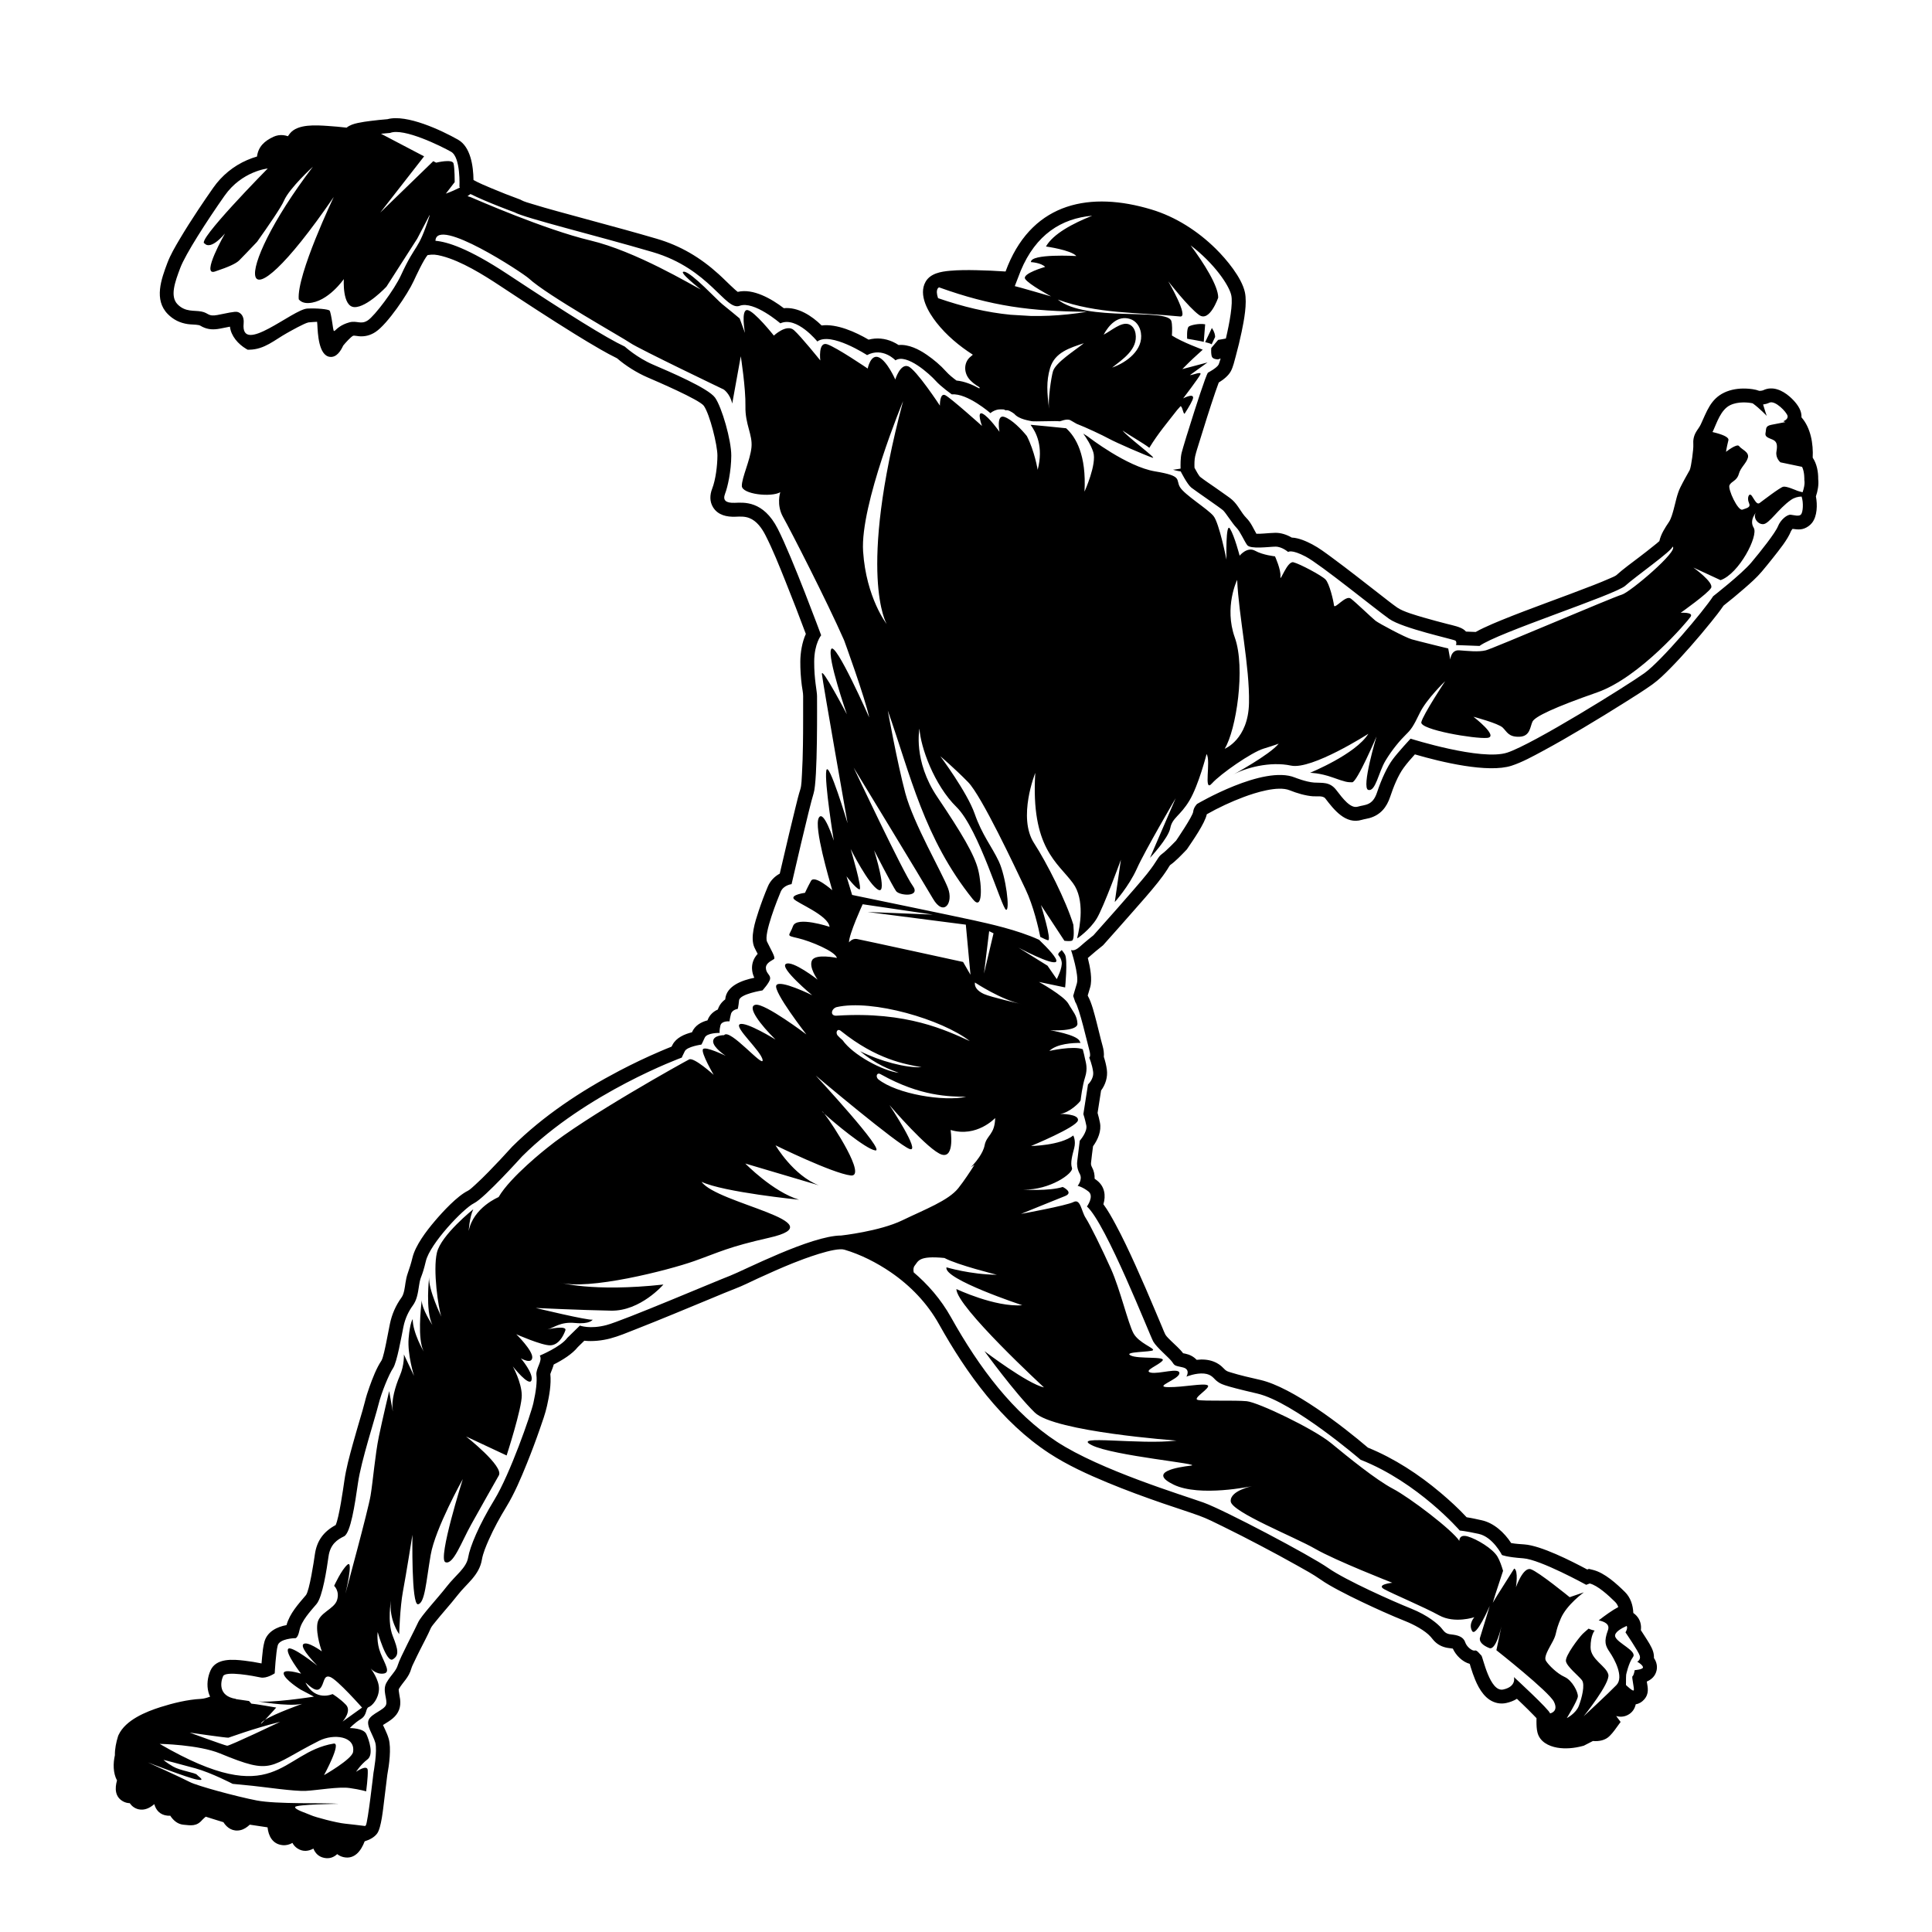 <?xml version="1.0" encoding="utf-8"?>
<!-- Generator: Adobe Illustrator 22.1.0, SVG Export Plug-In . SVG Version: 6.00 Build 0)  -->
<svg version="1.1" xmlns="http://www.w3.org/2000/svg" xmlns:xlink="http://www.w3.org/1999/xlink" x="0px" y="0px"
	 viewBox="22.366 337.079 100 100" enable-background="new 22.366 337.079 100 100" xml:space="preserve">
<g id="background">
	<g>
		<path fill-rule="evenodd" clip-rule="evenodd" d="M83.894,353.985c-0.116,0.101-0.081,0.628-0.081,0.628s0.486,0.076,0.859,0.16
			l0.073-0.908C84.408,353.805,83.975,353.915,83.894,353.985z"/>
		<path fill-rule="evenodd" clip-rule="evenodd" d="M85.261,354.519c-0.001-0.103-0.03-0.255-0.165-0.459l-0.003-0.004l-0.348,0.733
			c0.164,0.039,0.295,0.079,0.335,0.113L85.261,354.519z"/>
		<path fill-rule="evenodd" clip-rule="evenodd" d="M116.476,361.878c0.006-0.375-0.071-0.794-0.285-1.111
			c0.037-0.713-0.1-1.54-0.58-2.086c0.003-0.078-0.004-0.157-0.022-0.235c-0.071-0.316-0.355-0.634-0.596-0.843
			c-0.372-0.322-0.877-0.558-1.359-0.327c-0.04,0.019-0.154,0.038-0.209,0.033c-0.206-0.08-0.483-0.111-0.698-0.118
			c-0.378-0.013-0.768,0.044-1.112,0.207c-0.72,0.343-0.907,0.989-1.219,1.652c-0.066,0.141-0.166,0.256-0.243,0.39
			c-0.122,0.211-0.159,0.419-0.141,0.661c0.015,0.204-0.106,1.129-0.185,1.304c-0.162,0.289-0.332,0.588-0.485,0.897
			c-0.176,0.356-0.246,0.778-0.352,1.159c-0.051,0.185-0.129,0.469-0.235,0.628c-0.209,0.312-0.418,0.628-0.5,0.997
			c-0.083,0.078-0.181,0.152-0.265,0.221c-0.25,0.204-0.506,0.401-0.762,0.597c-0.406,0.311-0.827,0.61-1.208,0.953
			c-0.073,0.053-0.234,0.117-0.319,0.155c-0.281,0.126-0.568,0.24-0.855,0.353c-0.807,0.316-1.621,0.614-2.433,0.916
			c-0.779,0.29-1.558,0.581-2.328,0.895c-0.305,0.125-0.61,0.253-0.908,0.394c-0.144,0.068-0.289,0.138-0.427,0.219l-0.503-0.019
			c-0.022-0.024-0.045-0.047-0.069-0.068c-0.204-0.179-0.634-0.258-0.9-0.327c-0.408-0.106-0.815-0.213-1.219-0.331
			c-0.363-0.106-1.071-0.305-1.37-0.516c-0.285-0.201-0.559-0.42-0.834-0.634c-0.424-0.33-0.847-0.661-1.273-0.99
			c-0.431-0.333-0.864-0.665-1.303-0.987c-0.316-0.231-0.641-0.478-0.988-0.66c-0.314-0.165-0.699-0.337-1.065-0.354
			c-0.254-0.149-0.556-0.25-0.849-0.246c-0.195,0.002-0.4,0.025-0.596,0.037c-0.087,0.005-0.255,0.018-0.382,0.013
			c-0.167-0.284-0.269-0.563-0.524-0.822c-0.267-0.271-0.414-0.644-0.711-0.917c-0.113-0.104-0.243-0.19-0.367-0.279
			c-0.178-0.127-0.357-0.252-0.536-0.378c-0.262-0.183-0.531-0.358-0.783-0.555c-0.068-0.068-0.207-0.32-0.285-0.466
			c-0.007-0.191-0.006-0.426,0.035-0.599c0.056-0.239,0.136-0.474,0.208-0.71c0.134-0.442,0.272-0.882,0.413-1.322
			c0.137-0.43,0.277-0.86,0.423-1.287c0.052-0.153,0.106-0.305,0.163-0.457c0.005-0.012,0.009-0.024,0.013-0.036
			c0.243-0.149,0.506-0.355,0.632-0.597c0.116-0.222,0.184-0.53,0.251-0.774c0.114-0.418,0.216-0.838,0.304-1.262
			c0.12-0.579,0.291-1.462,0.167-2.037c-0.165-0.763-0.955-1.708-1.506-2.252c-0.928-0.916-2.078-1.657-3.331-2.034
			c-3.151-0.95-6.067-0.379-7.43,2.897l-0.003,0.007l-0.118,0.305c-0.501-0.034-1.003-0.058-1.505-0.068
			c-0.46-0.01-0.923-0.011-1.382,0.031c-0.453,0.042-1.002,0.131-1.251,0.565c-0.393,0.687,0.141,1.582,0.569,2.125
			c0.51,0.648,1.173,1.204,1.875,1.653l-0.094,0.083c-0.357,0.271-0.389,0.768-0.135,1.124c0.137,0.192,0.359,0.353,0.578,0.482
			c-0.003,0.02-0.006,0.04-0.008,0.059c-0.376-0.207-0.79-0.373-1.187-0.41c-0.188-0.139-0.392-0.303-0.542-0.472
			c-0.281-0.316-0.638-0.615-0.986-0.855c-0.417-0.288-0.947-0.559-1.469-0.512c-0.094-0.061-0.193-0.117-0.295-0.163
			c-0.403-0.183-0.837-0.226-1.258-0.115c-0.674-0.395-1.645-0.833-2.431-0.734c-0.511-0.504-1.227-0.966-1.957-0.894
			c-0.631-0.483-1.588-1.037-2.385-0.844c-0.061-0.046-0.131-0.109-0.171-0.145c-0.277-0.25-0.537-0.52-0.814-0.771
			c-0.951-0.862-1.974-1.472-3.21-1.835c-0.539-0.158-1.08-0.311-1.621-0.461c-1.184-0.328-2.372-0.642-3.556-0.971
			c-0.424-0.118-0.847-0.236-1.267-0.367c-0.163-0.051-0.415-0.116-0.561-0.198l-0.05-0.028l-0.054-0.02
			c-0.487-0.178-0.971-0.368-1.449-0.57c-0.27-0.115-0.644-0.266-0.924-0.425c-0.009-0.727-0.149-1.719-0.801-2.088
			c-0.857-0.485-2.658-1.331-3.652-1.06c-0.289,0.023-0.578,0.053-0.865,0.089c-0.224,0.028-0.449,0.059-0.67,0.107
			c-0.209,0.045-0.417,0.109-0.58,0.242c-0.326-0.038-0.652-0.068-0.98-0.089c-0.579-0.037-1.554-0.114-1.954,0.39
			c-0.036,0.046-0.071,0.093-0.104,0.142c-0.159-0.054-0.327-0.075-0.498-0.047c-0.085,0.014-0.169,0.039-0.247,0.076
			c-0.463,0.215-0.786,0.504-0.855,1.023c-0.175,0.05-0.348,0.113-0.512,0.184c-0.709,0.307-1.308,0.8-1.752,1.432
			c-0.266,0.379-0.526,0.761-0.782,1.146c-0.332,0.501-0.656,1.008-0.962,1.525c-0.231,0.391-0.473,0.801-0.633,1.227
			c-0.312,0.83-0.704,1.899,0.023,2.639c0.288,0.293,0.628,0.459,1.033,0.52c0.189,0.028,0.392,0.017,0.575,0.053
			c0.056,0.011,0.129,0.06,0.179,0.086c0.299,0.15,0.586,0.157,0.909,0.097c0.174-0.032,0.348-0.069,0.522-0.103
			c0.056,0.486,0.426,0.903,0.839,1.148l0.076,0.045l0.088-0.001c0.782-0.01,1.3-0.499,1.942-0.858
			c0.209-0.117,0.91-0.515,1.122-0.555c0.095-0.006,0.324-0.031,0.444-0.031c0.008,0.053,0.012,0.122,0.013,0.154
			c0.022,0.423,0.062,1.605,0.658,1.662c0.342,0.033,0.554-0.313,0.68-0.585c0.11-0.137,0.401-0.461,0.521-0.512
			c0.045-0.012,0.245,0.025,0.31,0.03c0.311,0.022,0.586-0.053,0.845-0.225c0.614-0.406,1.659-1.951,1.973-2.636
			c0.11-0.239,0.52-1.119,0.721-1.342c0.279-0.043,0.443-0.027,0.742,0.051c1.005,0.261,2.14,0.969,3.005,1.54
			c1.277,0.843,2.558,1.683,3.859,2.489c0.44,0.272,0.882,0.541,1.332,0.798c0.285,0.163,0.572,0.322,0.867,0.465
			c0.447,0.388,1.031,0.752,1.57,0.985c0.476,0.205,2.681,1.152,2.92,1.472c0.31,0.439,0.708,2.038,0.705,2.583
			c-0.003,0.51-0.088,1.234-0.272,1.709c-0.124,0.321-0.138,0.666,0.049,0.967c0.251,0.403,0.706,0.5,1.148,0.484
			c0.252-0.009,0.482-0.025,0.722,0.067c0.387,0.148,0.654,0.53,0.836,0.885c0.393,0.769,0.712,1.58,1.034,2.38
			c0.365,0.907,0.718,1.819,1.059,2.735c-0.196,0.428-0.283,0.974-0.286,1.427c-0.003,0.414,0.025,0.829,0.077,1.239
			c0.022,0.173,0.07,0.377,0.069,0.548c-0.003,0.85,0.005,1.7-0.01,2.55c-0.009,0.497-0.021,0.995-0.051,1.492
			c-0.012,0.206-0.021,0.586-0.081,0.776c-0.099,0.307-0.172,0.622-0.25,0.935c-0.118,0.47-0.231,0.942-0.343,1.413
			c-0.161,0.675-0.32,1.35-0.475,2.026c-0.269,0.146-0.492,0.374-0.613,0.659c-0.18,0.426-0.343,0.861-0.488,1.3
			c-0.17,0.515-0.448,1.36-0.206,1.873c0.026,0.055,0.053,0.11,0.081,0.164c0.027,0.053,0.055,0.105,0.083,0.157
			c-0.041,0.044-0.079,0.091-0.115,0.145c-0.123,0.182-0.186,0.398-0.178,0.618c0.006,0.168,0.047,0.326,0.119,0.474
			c-0.615,0.126-1.436,0.408-1.504,1.099c-0.001,0.007-0.001,0.014-0.002,0.021c-0.178,0.13-0.314,0.31-0.382,0.523
			c-0.248,0.11-0.442,0.301-0.535,0.562c-0.341,0.088-0.655,0.272-0.802,0.613c-0.001,0.002-0.001,0.003-0.002,0.004
			c-0.392,0.098-0.816,0.282-1.005,0.645c-0.017,0.033-0.034,0.065-0.051,0.098c-0.199,0.078-0.396,0.161-0.592,0.245
			c-0.717,0.307-1.421,0.643-2.112,1.005c-1.988,1.042-3.941,2.336-5.539,3.921l-0.014,0.014l-0.013,0.015
			c-0.392,0.434-0.792,0.861-1.201,1.279c-0.227,0.231-0.457,0.46-0.697,0.677c-0.085,0.077-0.271,0.254-0.37,0.302
			c-0.559,0.274-1.309,1.09-1.719,1.574c-0.429,0.505-1.003,1.253-1.157,1.901c-0.065,0.275-0.149,0.534-0.242,0.8
			c-0.057,0.163-0.091,0.327-0.117,0.497c-0.033,0.22-0.069,0.567-0.202,0.75c-0.3,0.414-0.502,0.875-0.605,1.376
			c-0.068,0.328-0.125,0.658-0.194,0.986c-0.038,0.184-0.152,0.761-0.241,0.908c-0.258,0.382-0.463,0.918-0.621,1.361
			c-0.092,0.256-0.175,0.516-0.24,0.781c-0.072,0.295-0.163,0.586-0.248,0.877c-0.127,0.434-0.254,0.868-0.375,1.304
			c-0.172,0.624-0.346,1.258-0.438,1.9c-0.054,0.376-0.272,1.912-0.449,2.29c-0.619,0.334-0.978,0.807-1.078,1.528
			c-0.049,0.357-0.279,1.856-0.457,2.094c-0.394,0.466-0.844,0.951-1.009,1.556c-0.497,0.091-0.999,0.34-1.143,0.86
			c-0.07,0.252-0.095,0.525-0.12,0.785c-0.011,0.113-0.021,0.226-0.03,0.339c-0.293-0.06-0.59-0.108-0.888-0.143
			c-0.583-0.069-1.461-0.146-1.753,0.507c-0.154,0.344-0.205,0.757-0.107,1.123c0.022,0.081,0.05,0.159,0.086,0.233
			c-0.164,0.061-0.336,0.109-0.481,0.116c-0.675,0.032-1.439,0.219-2.083,0.423c-0.762,0.242-1.813,0.67-2.171,1.438l-0.02,0.042
			l-0.014,0.044c-0.091,0.288-0.168,0.657-0.159,0.966c-0.096,0.42-0.099,0.923,0.109,1.307c-0.117,0.414-0.109,0.857,0.323,1.089
			c0.104,0.056,0.219,0.086,0.336,0.088c0.108,0.155,0.258,0.271,0.457,0.317c0.308,0.07,0.585-0.069,0.81-0.263l0.006,0.001
			c0.087,0.316,0.304,0.554,0.675,0.591c0.049,0.005,0.099,0.005,0.148,0.002c0.158,0.24,0.377,0.437,0.678,0.467
			c0.393,0.039,0.687,0.098,0.98-0.25c0.056-0.057,0.117-0.112,0.18-0.165c0.144,0.046,0.288,0.091,0.432,0.136
			c0.161,0.05,0.321,0.103,0.483,0.149c0.192,0.305,0.496,0.499,0.883,0.411c0.183-0.041,0.344-0.153,0.482-0.283l0.919,0.138
			c0.047,0.449,0.26,0.87,0.776,0.922c0.188,0.019,0.36-0.029,0.513-0.116c0.058,0.114,0.145,0.214,0.269,0.292
			c0.284,0.179,0.563,0.138,0.816,0.003c0.095,0.235,0.266,0.421,0.559,0.48c0.278,0.056,0.499-0.032,0.672-0.195
			c0.091,0.072,0.197,0.125,0.319,0.154c0.586,0.138,0.923-0.338,1.103-0.816c0.248-0.078,0.498-0.202,0.648-0.409
			c0.215-0.297,0.307-1.284,0.358-1.68c0.059-0.45,0.114-0.901,0.166-1.352c0.096-0.511,0.212-1.377,0.073-1.866
			c-0.047-0.166-0.115-0.323-0.188-0.48c-0.026-0.057-0.072-0.148-0.109-0.233c0.022-0.014,0.043-0.027,0.059-0.037
			c0.318-0.198,0.631-0.379,0.773-0.751c0.066-0.172,0.075-0.352,0.056-0.534c-0.01-0.095-0.087-0.467-0.072-0.534
			c0.228-0.388,0.515-0.584,0.654-1.076c0.03-0.105,0.097-0.232,0.144-0.332c0.101-0.216,0.207-0.43,0.314-0.643
			c0.185-0.37,0.385-0.733,0.55-1.113c0.034-0.079,0.17-0.238,0.226-0.309c0.172-0.215,0.351-0.424,0.53-0.634
			c0.215-0.252,0.431-0.503,0.634-0.764c0.464-0.599,1.115-1.018,1.252-1.833c0.056-0.334,0.222-0.722,0.359-1.032
			c0.259-0.585,0.569-1.149,0.902-1.695c0.428-0.7,0.757-1.484,1.064-2.243c0.24-0.593,0.465-1.193,0.675-1.798
			c0.135-0.39,0.28-0.787,0.37-1.19c0.116-0.521,0.225-1.114,0.172-1.649c0.008-0.029,0.022-0.064,0.032-0.089
			c0.053-0.137,0.108-0.267,0.144-0.405c0.439-0.22,0.957-0.537,1.247-0.902l0.336-0.328c0.432,0.048,0.928-0.008,1.332-0.114
			c0.449-0.118,0.886-0.304,1.318-0.474c0.66-0.258,1.317-0.526,1.973-0.795c0.666-0.274,1.332-0.55,1.997-0.826
			c0.395-0.163,0.788-0.333,1.187-0.485c0.404-0.154,0.79-0.352,1.182-0.533c0.601-0.276,1.206-0.546,1.82-0.793
			c0.501-0.201,2.164-0.836,2.654-0.692c0.836,0.246,1.672,0.671,2.39,1.162c1.027,0.702,1.896,1.606,2.505,2.694
			c1.418,2.538,3.242,5.071,5.706,6.682c0.94,0.615,1.992,1.093,3.028,1.522c0.941,0.39,1.899,0.741,2.862,1.073
			c0.618,0.213,1.241,0.409,1.856,0.63c0.428,0.153,0.843,0.368,1.251,0.567c0.649,0.317,1.292,0.648,1.931,0.984
			c0.642,0.338,1.28,0.681,1.912,1.037c0.398,0.224,0.81,0.445,1.184,0.708c0.304,0.214,0.632,0.396,0.96,0.571
			c0.393,0.21,0.793,0.408,1.196,0.599c0.747,0.356,1.503,0.698,2.272,1.006c0.404,0.162,0.999,0.471,1.289,0.799
			c0.078,0.089,0.142,0.179,0.229,0.262c0.216,0.204,0.472,0.301,0.765,0.33c0.037,0.004,0.103,0.011,0.155,0.022
			c0.159,0.352,0.499,0.688,0.876,0.79c0.018,0.06,0.034,0.12,0.052,0.179c0.067,0.215,0.14,0.429,0.226,0.637
			c0.218,0.524,0.56,1.093,1.162,1.214c0.149,0.03,0.303,0.028,0.452-0.005c0.193-0.043,0.382-0.113,0.55-0.217
			c0.105,0.1,0.21,0.2,0.314,0.301c0.181,0.175,0.361,0.351,0.535,0.532c0.053,0.055,0.111,0.111,0.164,0.17
			c0,0.061-0.003,0.123-0.002,0.184c0.001,0.186,0.006,0.373,0.051,0.554c0.117,0.478,0.574,0.71,1.024,0.788
			c0.426,0.073,0.886,0.028,1.302-0.083l0.074-0.02l0.471-0.242c0.315,0.027,0.646-0.032,0.874-0.269
			c0.087-0.09,0.172-0.186,0.246-0.288l0.313-0.429l-0.23-0.308c0.192,0.057,0.395,0.051,0.596-0.051
			c0.237-0.12,0.365-0.321,0.417-0.554c0.16-0.025,0.309-0.107,0.432-0.245c0.27-0.303,0.196-0.606,0.14-0.932
			c0.248-0.106,0.443-0.289,0.507-0.576c0.023-0.103,0.024-0.21,0.004-0.314c-0.023-0.12-0.073-0.23-0.141-0.329
			c0.005-0.111-0.009-0.223-0.041-0.33c-0.077-0.258-0.277-0.552-0.423-0.782c-0.07-0.11-0.141-0.22-0.213-0.329
			c0.037-0.275-0.036-0.547-0.235-0.757c-0.047-0.05-0.1-0.094-0.156-0.134c-0.014-0.4-0.143-0.801-0.434-1.087
			c-0.432-0.426-1.048-0.99-1.645-1.139l-0.22-0.055l-0.084,0.032c-0.857-0.458-2.403-1.239-3.257-1.299
			c-0.212-0.015-0.462-0.03-0.682-0.07c-0.348-0.538-0.893-1.042-1.522-1.179c-0.259-0.056-0.52-0.118-0.783-0.156
			c-0.416-0.451-0.878-0.871-1.345-1.266c-1.125-0.95-2.397-1.783-3.765-2.339c-1.337-1.141-3.903-3.117-5.561-3.502
			c-0.514-0.119-1.033-0.232-1.536-0.389c-0.064-0.02-0.174-0.051-0.229-0.089c-0.019-0.013-0.037-0.027-0.056-0.04
			c-0.087-0.077-0.16-0.167-0.264-0.245c-0.225-0.17-0.481-0.258-0.761-0.286c-0.15-0.015-0.305-0.01-0.457,0.007
			c-0.152-0.163-0.356-0.27-0.58-0.317c-0.039-0.008-0.081-0.015-0.122-0.024c-0.167-0.227-0.4-0.419-0.6-0.616
			c-0.087-0.086-0.258-0.245-0.317-0.348c-0.056-0.105-0.102-0.233-0.152-0.351c-0.119-0.281-0.237-0.563-0.356-0.844
			c-0.339-0.805-0.683-1.607-1.044-2.403c-0.323-0.714-0.657-1.425-1.029-2.115c-0.187-0.347-0.389-0.713-0.627-1.035
			c0.137-0.448,0.068-0.92-0.333-1.232c-0.04-0.031-0.08-0.06-0.121-0.089c0.008-0.205-0.035-0.409-0.135-0.593
			c-0.039-0.072-0.06-0.139-0.052-0.222c0.029-0.289,0.068-0.577,0.105-0.865c0.252-0.346,0.444-0.795,0.357-1.223
			c-0.034-0.168-0.073-0.337-0.122-0.502l0.181-1.161c0.228-0.303,0.35-0.694,0.3-1.072c-0.029-0.223-0.085-0.452-0.157-0.668
			c0.017-0.188-0.013-0.386-0.063-0.564c-0.116-0.41-0.206-0.827-0.315-1.239c-0.108-0.408-0.242-0.977-0.446-1.348l-0.01-0.028
			c0.04-0.138,0.081-0.275,0.123-0.412c0.125-0.411,0.004-1.05-0.118-1.527c0.021-0.017,0.041-0.034,0.061-0.052
			c0.219-0.196,0.448-0.382,0.678-0.566l0.046-0.037l0.04-0.044c0.497-0.554,0.99-1.112,1.481-1.671
			c0.446-0.508,0.898-1.011,1.319-1.54c0.178-0.224,0.347-0.454,0.502-0.694c0.038-0.059,0.09-0.158,0.135-0.207
			c0.294-0.21,0.57-0.505,0.825-0.77l0.042-0.044l0.034-0.051c0.258-0.382,0.898-1.295,0.995-1.764
			c0.603-0.344,1.268-0.652,1.915-0.894c0.59-0.22,1.761-0.596,2.375-0.347c0.366,0.148,0.823,0.285,1.217,0.312
			c0.181,0.013,0.507-0.046,0.626,0.109c0.445,0.579,1.047,1.363,1.89,1.109c0.128-0.039,0.265-0.054,0.396-0.091
			c0.571-0.162,0.894-0.559,1.075-1.108c0.16-0.484,0.399-1.092,0.702-1.503c0.176-0.239,0.374-0.466,0.575-0.687
			c1.343,0.394,3.794,0.984,5.006,0.586c0.55-0.18,1.093-0.48,1.602-0.754c0.714-0.384,1.416-0.791,2.113-1.206
			c0.734-0.437,1.463-0.883,2.185-1.339c0.467-0.295,0.938-0.587,1.388-0.909c0.333-0.239,0.634-0.538,0.922-0.829
			c0.365-0.37,0.715-0.754,1.058-1.144c0.361-0.41,0.713-0.827,1.056-1.253c0.223-0.277,0.446-0.556,0.646-0.85
			c0.365-0.287,0.723-0.583,1.073-0.888c0.316-0.275,0.64-0.559,0.911-0.88c0.197-0.234,0.391-0.472,0.58-0.712
			c0.3-0.382,0.748-0.925,0.924-1.369c0.011-0.028,0.048-0.083,0.083-0.124c0.299,0.04,0.53,0.069,0.826-0.139
			c0.069-0.049,0.132-0.108,0.184-0.174c0.27-0.344,0.284-0.935,0.2-1.37C116.452,362.494,116.511,362.169,116.476,361.878z
			 M75.197,351.096c0.78-1.875,2.11-2.713,3.701-2.851c-1.009,0.4-2.023,0.941-2.393,1.593c0,0,1.292,0.178,1.573,0.493
			c0,0-2.381-0.137-2.351,0.315c0,0,0.521,0.027,0.736,0.248c0,0-1.206,0.342-1.035,0.62c0.172,0.279,1.344,0.907,1.344,0.907
			s-1.808-0.526-1.881-0.532L75.197,351.096z M70.92,352.512c-0.075-0.215-0.083-0.387-0.021-0.495
			c0.014-0.024,0.038-0.045,0.07-0.065c2.731,0.981,4.729,1.239,7.667,1.266c-0.165,0.026-0.327,0.05-0.488,0.071l-0.503,0.06
			c-0.666,0.07-1.303,0.097-1.925,0.084l-1.047-0.062C73.436,353.25,72.225,352.962,70.92,352.512z M76.664,358.238
			c-0.103-0.837-0.149-1.418,0.053-2.103c0.241-0.82,1.017-1.046,1.75-1.291c-0.434,0.355-1.464,0.994-1.599,1.454
			C76.771,356.624,76.604,357.801,76.664,358.238z M46.719,347.122c0.841,0.422,2.277,0.946,2.277,0.946
			c0.544,0.303,4.197,1.191,7.154,2.059c2.957,0.868,3.762,3.056,4.501,2.78c0.738-0.276,2.105,0.908,2.105,0.908
			c0.849-0.389,1.915,0.939,1.915,0.939c0.7-0.517,2.574,0.705,2.574,0.705c0.816-0.43,1.47,0.271,1.47,0.271
			c0.586-0.378,1.797,0.74,2.078,1.055c0.281,0.315,0.84,0.707,0.84,0.707c0.805-0.07,1.999,0.972,1.999,0.972
			c0.128-0.117,0.287-0.168,0.404-0.189h0c0.008-0.001,0.131-0.015,0.286-0.002c0.064,0.026,0.102,0.045,0.102,0.045
			c0.111-0.039,0.299,0.075,0.439,0.179c0.243,0.292,0.798,0.354,0.901,0.383c0.103,0.029,1.374-0.026,1.421,0.004
			c0.047,0.03,0.384-0.168,0.597-0.047c0.212,0.121,0.308,0.177,0.308,0.177c0.478,0.184,1.347,0.593,1.669,0.769
			c0.39,0.214,1.885,0.861,2.259,0.986c0.294,0.098-1.275-1.056-1.549-1.406c0.341,0.239,1.071,0.653,1.386,0.893
			c0.475-0.774,0.908-1.268,1.435-1.95l0,0l0.183-0.206c0.109,0.056,0.117,0.356,0.204,0.399c0.224-0.349,0.442-0.717,0.444-0.835
			c0.006-0.243-0.515,0.036-0.515,0.036s0.806-1.058,0.89-1.24c0.084-0.182-0.391,0.037-0.541,0.035l0.911-0.656l-1.304,0.345
			c0.559-0.565,0.547-0.536,1.058-1.006c0,0-1.071-0.39-1.596-0.732c0.014-0.229,0.024-0.588-0.032-0.757
			c-0.23-0.686-4.414,0.074-5.875-1.105c2.022,0.744,4.15,0.659,6.335,0.876c0.473,0.047-0.617-1.82-0.617-1.82
			s1.05,1.352,1.598,1.743c0.547,0.391,0.987-0.9,0.987-0.9c0.004-0.602-0.738-1.782-1.428-2.705
			c1.218,0.928,1.991,2.063,2.104,2.583c0.094,0.432-0.084,1.412-0.279,2.24c-0.144,0.028-0.292,0.056-0.4,0.07l-0.356,0.419
			c-0.014,0.158-0.007,0.37,0.036,0.46c0.059,0.125,0.29,0.131,0.31,0.131l0.139-0.046c-0.05,0.169-0.088,0.282-0.105,0.315
			c-0.093,0.178-0.553,0.419-0.553,0.419c-0.114,0.161-0.628,1.745-0.992,2.918l-0.009,0.029l-0.005,0.015l-0.004,0.014
			l-0.017,0.056l-0.009,0.028l-0.007,0.022l-0.002,0.005l-0.008,0.027l-0.008,0.026l-0.001,0.002l-0.017,0.054l-0.001,0.002
			l-0.008,0.024l-0.008,0.026l-0.002,0.006l-0.014,0.046l-0.003,0.009c-0.13,0.426-0.225,0.748-0.248,0.846
			c-0.06,0.253-0.058,0.613-0.052,0.811c-0.133,0.023-0.268,0.044-0.392,0.058c0.196,0.061,0.399,0.087,0.399,0.087
			s0.333,0.669,0.552,0.841c0.22,0.172,1.505,1.048,1.642,1.174c0.137,0.126,0.481,0.684,0.685,0.891
			c0.204,0.207,0.394,0.675,0.559,0.904c0.164,0.228,1.126,0.087,1.464,0.083c0.337-0.004,0.658,0.277,0.658,0.277
			s0.153-0.159,0.912,0.24c0.759,0.4,3.62,2.73,4.319,3.223c0.699,0.494,3.35,1.057,3.43,1.127c0.08,0.07,0.027,0.227,0.027,0.227
			l1.218,0.046c0.916-0.682,7.023-2.644,7.544-3.116c0.521-0.472,2.438-1.816,2.447-2.027c0.353,0.203-2.219,2.38-2.629,2.489
			c-0.41,0.109-6.65,2.781-7.034,2.88c-0.384,0.099-0.963,0.029-1.384,0c-0.421-0.029-0.459,0.478-0.459,0.478l-0.105-0.572
			c0,0-1.546-0.378-1.886-0.474c-0.34-0.096-1.69-0.817-1.875-0.96c-0.185-0.143-1.016-0.949-1.282-1.15
			c-0.267-0.201-0.845,0.589-0.871,0.35c-0.026-0.24-0.236-1.134-0.44-1.341c-0.204-0.207-1.329-0.806-1.658-0.888
			c-0.329-0.082-0.708,1.102-0.673,0.744c0.036-0.358-0.282-1.051-0.282-1.051s-0.618-0.061-1.031-0.29
			c-0.414-0.228-0.799,0.257-0.799,0.257s-0.261-1.011-0.497-1.397c-0.236-0.385-0.184,1.603-0.184,1.603s-0.373-1.896-0.673-2.262
			c-0.3-0.367-1.5-1.097-1.735-1.495c-0.235-0.397,0.17-0.572-1.291-0.814c-1.46-0.242-3.44-1.776-3.44-1.776
			s-0.107-0.083-0.275-0.178c0.17,0.233,0.4,0.59,0.518,0.953c0.2,0.619-0.453,2.05-0.453,2.05c0.105-1.891-0.444-2.825-0.951-3.281
			c-0.562-0.063-1.478-0.144-1.781-0.174c-0.021-0.002-0.04-0.002-0.058,0.001c0.28,0.36,0.683,1.126,0.366,2.324
			c0,0-0.156-0.964-0.56-1.748c-0.251-0.316-0.776-0.869-1.178-0.994c-0.411-0.128-0.239,0.774-0.239,0.774
			s-0.535-0.764-0.867-0.934c-0.332-0.17-0.038,0.632-0.038,0.632s-1.58-1.417-1.888-1.585c-0.308-0.168-0.29,0.533-0.29,0.533
			s-1.235-1.882-1.644-2.034c-0.409-0.153-0.666,0.682-0.666,0.682s-0.417-0.952-0.847-1.145c-0.43-0.192-0.581,0.578-0.581,0.578
			s-1.612-1.096-2.095-1.256c-0.483-0.16-0.358,0.837-0.358,0.837s-0.988-1.233-1.366-1.57c-0.378-0.337-1.038,0.283-1.038,0.283
			s-1.008-1.273-1.365-1.321c-0.357-0.048-0.13,1.184-0.13,1.184l-0.275-0.751c0,0-0.645-0.538-0.899-0.738
			c-0.255-0.2-1.572-1.628-1.966-1.68c-0.394-0.052,0.856,0.921,0.856,0.921c-0.499-0.249-3.37-1.982-5.722-2.54
			c-2.352-0.558-5.943-2.137-6.2-2.244C46.548,347.215,46.508,347.273,46.719,347.122z M81.142,354.345
			c-0.02-0.124-0.065-0.234-0.129-0.318c-0.062-0.08-0.142-0.14-0.238-0.17c-0.383-0.121-0.898,0.348-1.285,0.544
			c0.269-0.497,0.733-1.013,1.369-0.812c0.152,0.048,0.279,0.141,0.376,0.268c0.093,0.122,0.157,0.274,0.184,0.444
			c0.144,0.9-0.761,1.551-1.489,1.804C80.483,355.668,81.272,355.16,81.142,354.345z M86.279,370.075
			c-0.566-1.578,0.122-2.981,0.122-2.981c0.085,1.904,0.652,4.48,0.613,6.372c-0.038,1.892-1.258,2.369-1.258,2.369
			C86.35,374.871,86.845,371.653,86.279,370.075z M68.262,369.381c0,0-1.063-1.353-1.222-3.764c-0.159-2.411,2.07-7.777,2.07-7.777
			C66.719,366.832,68.262,369.381,68.262,369.381z M44.598,348.261c-0.613,1.889-0.681,1.331-1.477,3.064
			c-0.35,0.763-1.356,2.098-1.717,2.336c-0.36,0.239-0.561-0.006-0.958,0.104c-0.905,0.251-0.755,0.847-0.879,0.032
			c-0.043-0.282-0.101-0.606-0.145-0.645c-0.08-0.07-0.648-0.127-1.15-0.102c-0.743,0.037-3.462,2.455-3.295,0.77
			c0.038-0.383-0.157-0.552-0.315-0.593c-0.158-0.041-0.568,0.068-1.051,0.158c-0.483,0.089-0.438-0.106-0.818-0.181
			c-0.379-0.075-0.827,0.042-1.235-0.372c-0.408-0.415-0.134-1.161,0.137-1.882c0.271-0.721,1.392-2.456,2.293-3.738
			c0.901-1.282,2.236-1.412,2.236-1.412s-3.78,3.831-3.262,3.883c0,0,0.26,0.4,1.049-0.519c0,0-1.268,2.219-0.52,1.969
			c0.748-0.25,1.089-0.415,1.254-0.574c0.102-0.098,0.577-0.596,0.926-0.963c0.593-0.835,1.251-1.792,1.395-2.131
			c0.276-0.646,1.497-1.759,1.497-1.759c-4.296,5.646-4.007,8.983,1.079,1.567c0,0-1.927,4.032-1.813,5.298
			c0.102,0.126,0.264,0.205,0.513,0.193c1.003-0.05,1.82-1.241,1.82-1.241s-0.093,1.438,0.554,1.452
			c0.647,0.015,1.652-1.058,1.652-1.058l1.594-2.486l0.646-1.233C44.611,348.197,44.603,348.22,44.598,348.261z M42.048,348.082
			l2.269-2.91l-2.231-1.17c0.269-0.027,0.471-0.042,0.471-0.042c0.701-0.279,2.651,0.688,3.158,0.975
			c0.508,0.288,0.431,1.814,0.431,1.814c0.008,0.011,0.018,0.023,0.029,0.035c-0.195,0.099-0.45,0.217-0.732,0.318l0.458-0.597
			c0,0,0.003-0.717-0.06-0.966c-0.062-0.25-0.9-0.04-0.9-0.04l-0.149-0.078L42.048,348.082z M33.914,423.836
			c0.128-0.287,1.621-0.001,1.939,0.068c0.317,0.069,0.732-0.214,0.732-0.214s0.059-1.092,0.156-1.444
			c0.097-0.352,0.873-0.375,0.873-0.375s0.154,0.078,0.253-0.411c0.099-0.489,0.573-0.991,0.884-1.359
			c0.311-0.368,0.53-1.818,0.619-2.458c0.089-0.64,0.461-0.877,0.802-1.043c0.341-0.166,0.562-1.64,0.725-2.772
			c0.162-1.131,0.88-3.33,1.048-4.012c0.168-0.682,0.56-1.616,0.765-1.92c0.205-0.304,0.441-1.677,0.537-2.142
			c0.096-0.464,0.281-0.82,0.484-1.099c0.202-0.279,0.257-0.573,0.33-1.065c0.074-0.492,0.133-0.336,0.348-1.238
			c0.214-0.902,1.942-2.725,2.493-2.995c0.55-0.27,2.486-2.422,2.486-2.422c3.323-3.312,8.267-5.115,8.267-5.115
			s0.035-0.096,0.158-0.334c0.123-0.237,0.857-0.339,0.857-0.339s0.059-0.094,0.173-0.357c0.114-0.263,0.773-0.247,0.773-0.247
			s-0.025-0.127,0.038-0.383c0.063-0.256,0.471-0.215,0.471-0.215s0.015-0.148,0.075-0.379c0.06-0.231,0.351-0.265,0.351-0.265
			s0.036-0.109,0.069-0.442c0.033-0.333,1.211-0.516,1.211-0.516s0.378-0.411,0.397-0.609c0.02-0.198-0.21-0.27-0.22-0.546
			c-0.01-0.275,0.326-0.392,0.421-0.469c0.095-0.078-0.174-0.504-0.36-0.897c-0.185-0.393,0.559-2.239,0.706-2.586
			c0.147-0.347,0.563-0.393,0.563-0.393s0.924-4.024,1.141-4.701c0.217-0.677,0.175-4.772,0.177-5.034
			c0.001-0.262-0.152-0.851-0.147-1.786c0.006-0.935,0.36-1.361,0.36-1.361s-1.494-4.04-2.246-5.512
			c-0.752-1.472-1.761-1.36-2.224-1.344c-0.463,0.016-0.636-0.126-0.502-0.474c0.135-0.348,0.316-1.166,0.32-1.964
			c0.005-0.798-0.487-2.506-0.837-3.002c-0.35-0.496-2.397-1.361-3.222-1.717c-0.825-0.356-1.454-0.93-1.454-0.93
			c-0.953-0.444-2.95-1.69-6.063-3.746c-2.034-1.343-3.125-1.677-3.736-1.729c0.053-1.279,4.528,1.664,4.842,1.955
			c0.937,0.867,4.835,3.05,5.255,3.341c0.42,0.291,4.825,2.401,4.825,2.401s0.327,0.219,0.439,0.729l0.443-2.45
			c0,0,0.26,1.647,0.241,2.593c-0.019,0.946,0.379,1.459,0.312,2.126c-0.066,0.667-0.505,1.571-0.498,1.996
			c0.008,0.425,1.512,0.599,1.989,0.323c0,0-0.214,0.652,0.146,1.287c0.361,0.634,2.262,4.341,3.158,6.376
			c0,0,1.079,2.951,1.299,3.996c0,0-1.751-3.966-1.968-3.538c-0.217,0.427,0.812,3.374,0.812,3.374s-1.343-2.553-1.291-2.074
			c0.052,0.479,1.328,7.715,1.328,7.715s-0.992-3.316-1.101-2.729c-0.108,0.588,0.387,3.631,0.387,3.631s-0.532-1.674-0.781-1.175
			c-0.249,0.499,0.535,3.146,0.701,3.737c0,0-0.917-0.814-1.099-0.483c-0.183,0.331-0.311,0.618-0.311,0.618s-0.746,0.1-0.58,0.316
			c0.166,0.216,1.775,0.838,1.852,1.444c0,0-1.702-0.568-1.892-0.038c-0.19,0.53-0.408,0.471,0.25,0.624
			c0.658,0.153,1.952,0.693,2.019,1.024c0,0-1.099-0.234-1.284,0.122c-0.185,0.356,0.287,1.001,0.287,1.001
			s-1.296-1.014-1.641-0.812c-0.344,0.203,1.361,1.62,1.361,1.62s-1.7-0.843-1.858-0.509c-0.158,0.334,1.556,2.537,1.556,2.537
			s-2.146-1.623-2.629-1.534c-0.483,0.089,0.281,1.063,1.031,1.799c0,0-1.516-0.937-1.842-0.794
			c-0.326,0.142,1.109,1.395,1.176,1.851c0.067,0.456-1.705-1.666-1.993-1.283c0,0-0.561-0.006-0.568,0.318
			c-0.007,0.324,0.649,0.751,0.649,0.751s-1.059-0.517-1.176-0.342c-0.117,0.176,0.554,1.327,0.554,1.327s-1.018-0.924-1.268-0.799
			c-0.249,0.125-5.398,2.981-7.353,4.582c0,0-1.907,1.494-2.511,2.544c0,0-1.314,0.543-1.547,1.754c0,0,0.039-0.711,0.237-1.124
			c0,0-1.667,1.331-1.882,2.245c-0.216,0.914,0.074,2.888,0.231,3.316c0,0-0.684-1.403-0.632-2.046c0,0-0.208,1.713,0.166,2.474
			c0,0-0.561-0.84-0.549-1.281c-0.051,0.405-0.227,2.017,0.1,2.658c0,0-0.57-0.976-0.569-1.678c0,0-0.139,0.148-0.211,0.989
			c-0.071,0.841,0.28,1.949,0.28,1.949l-0.526-1.112c0,0,0.034,0.54-0.209,1.102c-0.243,0.562-0.439,1.279-0.373,1.747
			c0.066,0.468-0.179-0.953-0.179-0.953s-0.341,1.425-0.534,2.354c-0.192,0.929-0.303,2.29-0.428,3.051
			c-0.126,0.761-1.304,5.084-1.304,5.084s0.425-1.766,0.113-1.51c-0.312,0.256-0.696,1.103-0.696,1.103s0.298,0.267,0.151,0.738
			c-0.147,0.472-0.937,0.643-1.019,1.221c-0.082,0.578,0.232,1.433,0.232,1.433s-0.767-0.563-0.961-0.37
			c-0.194,0.193,0.725,1.107,0.725,1.107s-1.364-1.084-1.511-0.861c-0.147,0.222,0.671,1.277,0.671,1.277s-0.956-0.295-0.899,0.01
			c0.057,0.305,0.867,0.81,0.867,0.81l0.699,0.369c0,0-2.382,0.374-2.991,0.226c0,0,1.578,0.307,2.38,0.149
			c0,0-1.387,0.491-1.918,0.823c-0.16,0.169-0.27,0.276-0.187,0.152c0.03-0.044,0.098-0.096,0.187-0.152
			c0.235-0.248,0.577-0.632,0.577-0.632s-1.128-0.199-1.289-0.203l-0.118-0.136l-0.688-0.1l0.013-0.009
			C33.637,424.869,33.786,424.123,33.914,423.836z M72.357,384.939l0.241,2.593l-0.383-0.662c0,0-5.243-1.145-5.494-1.189
			c-0.252-0.044-0.411,0.177-0.411,0.177c-0.009-0.413,0.708-1.975,0.708-1.975l3.632,0.536l-3.379-0.136L72.357,384.939z
			 M72.562,390.965c-1.216-0.55-3.244-1.543-6.856-1.317c-0.4,0.048-0.327-0.353-0.041-0.44
			C67.517,388.782,71.134,389.851,72.562,390.965z M68.888,392.609c-0.844-0.104-2.379-0.93-2.911-1.692
			c-0.097-0.08-0.185-0.163-0.259-0.246c-0.12-0.153-0.01-0.395,0.186-0.22c1.846,1.476,3.301,1.706,4.157,1.867
			c-0.803,0.041-2.141-0.31-3.175-0.829C67.714,392.187,68.427,392.435,68.888,392.609z M67.967,392.691
			c2.063,1.152,3.537,1.14,4.407,1.159c-1.154,0.253-3.585-0.137-4.554-0.911C67.676,392.807,67.745,392.551,67.967,392.691z
			 M40.272,425.318c-0.316-0.331-0.693-0.555-0.693-0.555s-0.877,0.412-1.401-0.588c0.062,0.006,0.495,0.536,0.742,0.311
			c0.247-0.225,0.162-0.745,0.535-0.608c0.373,0.137,1.651,1.586,1.651,1.586c-0.336,0.241-0.672,0.482-1.008,0.723
			C40.098,426.186,40.588,425.649,40.272,425.318z M34.191,427.021c0.077-0.017,1.243-0.463,2.676-0.819
			c0,0-2.619,1.249-2.742,1.236c-0.124-0.012-1.941-0.679-1.941-0.679S34.115,427.038,34.191,427.021z M33.76,427.839
			c2.784,1.15,2.459,0.686,5.121-0.657c0.754-0.38,1.895-0.244,1.759,0.581c-0.063,0.38-1.503,1.198-1.503,1.198
			s0.93-1.706,0.499-1.634c-2.774,0.46-2.945,3.536-9.007,0.015C30.63,427.34,32.646,427.379,33.76,427.839z M69.067,400.244
			c-1.172,0.567-3.158,0.785-3.158,0.785l0,0c-1.563,0.001-5.083,1.826-5.75,2.08c-0.726,0.277-5.545,2.33-6.403,2.556
			c-0.858,0.226-1.375,0.026-1.375,0.026l-0.649,0.634c-0.333,0.466-1.426,0.919-1.426,0.919c0.16,0.278-0.215,0.652-0.175,1.005
			c0.04,0.353-0.021,0.834-0.156,1.444c-0.135,0.61-1.216,3.696-2.02,5.013c-0.804,1.317-1.265,2.431-1.357,2.983
			c-0.092,0.552-0.653,0.92-1.111,1.511c-0.458,0.591-1.337,1.526-1.482,1.861c-0.146,0.335-0.944,1.839-1.04,2.179
			c-0.096,0.34-0.351,0.514-0.591,0.927c-0.241,0.413,0.073,0.893-0.028,1.157c-0.101,0.264-0.717,0.44-0.885,0.748
			c-0.168,0.308,0.209,0.782,0.329,1.205c0.12,0.424-0.093,1.562-0.093,1.562s-0.293,2.578-0.395,2.717
			c-0.009,0.013-0.022,0.025-0.038,0.037c-0.381-0.047-0.811-0.099-1.035-0.121c-0.457-0.045-1.563-0.342-1.765-0.437
			c-0.202-0.095-0.881-0.3-0.818-0.43c0.063-0.131,2.249-0.163,2.249-0.163c-0.855-0.06-3.196,0.031-4.249-0.173
			c-1.052-0.204-3.08-0.755-3.46-0.955c-0.379-0.2-2.169-1.014-2.169-1.014s2.065,0.804,2.543,0.889
			c0.478,0.085,0.089-0.141,0-0.249c-0.089-0.109-0.865-0.211-1.23-0.422c-0.366-0.211-0.502-0.349-0.502-0.349
			s0.815,0.206,1.653,0.439c0.837,0.233,1.928,0.803,1.928,0.803s0.581,0.058,1.112,0.111c0.531,0.053,2.08,0.282,2.669,0.253
			c0.589-0.029,1.707-0.23,2.272-0.148c0.566,0.081,0.856,0.173,0.856,0.173s0.1-0.751,0.083-1.089
			c-0.016-0.338-0.606,0.077-0.606,0.077s0.251-0.387,0.588-0.64c0.337-0.253,0.087-1.002-0.056-1.315
			c-0.144-0.314-0.855-0.309-0.855-0.309s0.225-0.252,0.57-0.467c0.346-0.215,0.229-0.551,0.411-0.62
			c0.182-0.069,0.504-0.424,0.528-0.92c0.024-0.496-0.429-1.078-0.429-1.078s0.268,0.314,0.66,0.265
			c0.391-0.048,0.085-0.478-0.145-1.05c-0.23-0.572-0.152-1.1-0.152-1.1s0.45,1.616,0.783,1.412c0.332-0.204,0.285-0.483-0.004-1.21
			c-0.289-0.727-0.092-1.83-0.092-1.83c-0.123,0.985,0.426,1.739,0.426,1.739s0.039-1.393,0.196-2.225
			c0.158-0.833,0.49-2.92,0.49-2.92s-0.065,3.66,0.291,3.596c0.356-0.064,0.417-1.181,0.653-2.554
			c0.236-1.373,1.663-3.926,1.663-3.926s-1.309,4.135-0.902,4.301c0.408,0.165,0.827-1.04,1.343-1.962
			c0.516-0.922,1.152-2.056,1.424-2.528c0.271-0.472-1.695-2.015-1.695-2.015l2.098,0.982c0,0,0.792-2.441,0.784-3.115
			c-0.008-0.674-0.463-1.493-0.463-1.493s0.842,1.069,0.964,0.719c0.122-0.35-0.548-1.139-0.548-1.139s0.566,0.331,0.59-0.041
			c0.024-0.372-0.828-1.205-0.828-1.205s1.314,0.58,1.752,0.573c0.437-0.006,0.684-0.481,0.788-0.77
			c0.103-0.289-0.93-0.055-0.93-0.055c0.331-0.067,0.652-0.409,1.43-0.332s0.915-0.171,0.915-0.171
			c-0.23,0.052-2.946-0.605-2.946-0.605s2.383,0.112,3.903,0.139c1.519,0.026,2.704-1.353,2.704-1.353
			c-3.707,0.405-5.402-0.113-5.402-0.113c1.477,0.446,5.676-0.633,6.994-1.1c1.319-0.468,1.744-0.725,3.887-1.21
			c3.535-0.8-2.702-1.758-3.504-2.893c1.144,0.538,5.046,0.926,5.046,0.926c-1.356-0.409-2.782-1.873-2.782-1.873l3.804,1.127
			c-1.322-0.506-2.239-2.069-2.239-2.069s2.925,1.439,3.886,1.559c0.861,0.108-0.899-2.605-1.362-3.199
			c-0.08-0.075-0.123-0.121-0.104-0.115c0.013,0.004,0.05,0.046,0.104,0.115c0.439,0.413,2.139,1.833,2.639,1.904
			c0.59,0.084-3.082-3.874-3.082-3.874s4.258,3.592,4.861,3.801c0.603,0.21-1.046-2.274-1.046-2.274s2.034,2.372,2.714,2.565
			c0.679,0.192,0.451-1.277,0.451-1.277c1.356,0.409,2.307-0.619,2.307-0.619c-0.019,0.871-0.444,0.878-0.547,1.417
			c-0.04,0.208-0.155,0.423-0.281,0.61l0,0.001c-0.201,0.297-0.43,0.519-0.43,0.519c0.065-0.045,0.127-0.086,0.187-0.125
			c-0.215,0.34-0.54,0.836-0.842,1.216C71.449,399.223,70.239,399.677,69.067,400.244z M75.285,389.063c0,0-1.646-0.376-1.992-0.535
			c-0.346-0.159-0.499-0.374-0.465-0.595C72.828,387.933,74.197,388.842,75.285,389.063z M73.297,387.471l0.268-2.194l0.226,0.11
			L73.297,387.471z M102.597,425.765c-0.031-0.19-1.871-1.882-1.871-1.882s0.151,0.489-0.55,0.644
			c-0.701,0.155-1.054-1.689-1.135-1.759c-0.08-0.07-0.232-0.298-0.336-0.258c-0.104,0.04-0.409-0.153-0.505-0.437
			c-0.096-0.284-0.4-0.364-0.722-0.396c-0.321-0.032-0.369-0.174-0.526-0.352c-0.157-0.178-0.649-0.626-1.56-0.991
			c-0.912-0.365-3.372-1.458-4.282-2.097c-0.909-0.639-5.389-3.006-6.449-3.385c-1.06-0.38-5.346-1.679-7.594-3.15
			c-2.249-1.471-4.011-3.816-5.472-6.431c-0.535-0.958-1.22-1.726-1.936-2.334c-0.025-0.127-0.022-0.257,0.051-0.347
			c0.189-0.232,0.189-0.529,1.539-0.398l0,0c0.679,0.365,2.714,0.868,2.714,0.868c-1.371-0.012-2.606-0.384-2.606-0.384
			c-0.185,0.605,3.921,1.962,3.921,1.962c-1.408,0.11-3.409-0.838-3.409-0.838c-0.014,0.897,4.533,5.091,4.533,5.091
			c-0.855-0.185-3.081-1.878-3.081-1.878s1.58,2.178,2.603,3.177c1.023,1,7.339,1.453,7.339,1.453
			c-1.894,0.236-5.506-0.323-4.389,0.237c1.117,0.56,5.815,0.977,5.133,1.059c-0.682,0.082-2.252,0.325-0.896,0.984
			c1.356,0.659,4.058,0.079,4.058,0.079s-1.146,0.235-1.101,0.788c0.045,0.553,3.333,1.853,4.371,2.455
			c1.038,0.602,3.991,1.757,3.991,1.757s-0.857,0.089-0.42,0.332c0.437,0.243,2.042,0.914,2.846,1.356
			c0.804,0.442,1.824,0.094,1.824,0.094s-0.321,0.342-0.121,0.711c0.2,0.369,0.914-1.293,0.914-1.293s-0.429,1.429-0.499,1.634
			c-0.07,0.205,0.134,0.412,0.482,0.547c0.348,0.134,0.623-1.123,0.623-1.123l-0.26,1.234c0,0,2.718,2.141,2.978,2.666
			C103.058,425.684,102.597,425.765,102.597,425.765z M106.564,421.236c0.07,0.134-0.064,0.333-0.064,0.333s0.675,0.99,0.74,1.209
			c0.065,0.219-0.131,0.311-0.131,0.311s0.272,0.152,0.297,0.279c0.025,0.127-0.427,0.157-0.427,0.157s-0.046,0.276-0.112,0.313
			c-0.066,0.037,0.114,0.672,0.058,0.735c-0.047,0.053-0.313-0.196-0.399-0.278c-0.006-0.293,0.01-0.535,0.01-0.535
			s0.122-0.599,0.353-0.913c0.231-0.314-0.802-0.716-0.918-1.052C105.896,421.579,106.28,421.363,106.564,421.236z M115.591,363.701
			c-0.1,0.127-0.353,0.04-0.539,0.021c-0.185-0.018-0.524,0.26-0.658,0.596c-0.133,0.336-0.89,1.296-1.385,1.883
			c-0.495,0.587-1.969,1.738-1.969,1.738c-0.501,0.773-2.678,3.351-3.564,3.986c-0.887,0.635-5.753,3.669-7.094,4.109
			c-1.341,0.441-5.005-0.722-5.005-0.722s-0.657,0.708-0.93,1.08c-0.274,0.372-0.574,1.003-0.806,1.704
			c-0.232,0.7-0.623,0.624-0.996,0.736c-0.373,0.113-0.77-0.413-1.112-0.859c-0.342-0.446-0.725-0.359-1.146-0.388
			c-0.421-0.029-0.997-0.261-0.997-0.261c-1.631-0.661-5.063,1.367-5.063,1.367s-0.179,0.169-0.202,0.404
			c-0.023,0.235-0.885,1.496-0.885,1.496s-0.501,0.524-0.729,0.688c-0.228,0.164-0.206,0.316-0.776,1.033
			c-0.57,0.717-2.773,3.179-2.773,3.179s-0.406,0.321-0.707,0.591c-0.301,0.269-0.453,0.167-0.453,0.167s0.43,1.315,0.301,1.739
			c-0.129,0.424-0.189,0.642-0.189,0.642l0.106,0.31c0.218,0.321,0.625,2.12,0.726,2.48c0.101,0.359-0.002,0.399-0.002,0.399
			s0.152,0.352,0.202,0.731c0.05,0.379-0.265,0.66-0.265,0.66l-0.24,1.535c0,0,0.087,0.258,0.153,0.589
			c0.067,0.331-0.34,0.789-0.34,0.789s-0.122,0.973-0.133,1.084c-0.011,0.111-0.022,0.347,0.136,0.637
			c0.158,0.29-0.111,0.613-0.111,0.613s0.245,0.049,0.557,0.292c0.313,0.243-0.077,0.778-0.077,0.778
			c0.986,0.871,3.253,6.672,3.433,6.989c0.181,0.317,0.827,0.843,0.969,1.044c0.142,0.201,0.105,0.198,0.545,0.291
			c0.44,0.094,0.202,0.482,0.202,0.482s0.494-0.2,0.914-0.159c0.42,0.042,0.496,0.274,0.683,0.405
			c0.187,0.131,0.193,0.194,2.07,0.63c1.877,0.436,5.347,3.426,5.347,3.426c2.977,1.169,5.136,3.666,5.136,3.666
			s0.248,0.012,0.981,0.172c0.732,0.16,1.201,1.092,1.201,1.092s0.226,0.11,1.105,0.172c0.879,0.062,3.256,1.372,3.256,1.372
			l0.182-0.069c0.414,0.103,0.962,0.607,1.315,0.954c0.078,0.077,0.13,0.17,0.163,0.267c-0.299,0.155-0.676,0.426-1.013,0.689
			c0.306,0.062,0.591,0.2,0.478,0.508c-0.222,0.602-0.13,0.81,0.098,1.145c0.229,0.334,0.747,1.272,0.343,1.693
			c-0.404,0.421-1.695,1.615-1.695,1.615s1.38-1.709,1.275-2.156c-0.105-0.447-0.921-0.778-0.92-1.414
			c0.001-0.636,0.211-0.865,0.211-0.865s-0.168-0.029-0.313-0.1c-0.154,0.131-0.266,0.232-0.309,0.275
			c-0.194,0.193-0.911,1.132-0.864,1.411c0.047,0.279,0.649,0.751,0.826,0.98c0.177,0.23-0.006,0.935-0.158,1.331
			c-0.152,0.397-0.624,0.636-0.624,0.636s0.55-0.893,0.573-1.116c0.022-0.222-0.291-0.84-0.685-1.016
			c-0.394-0.176-0.836-0.62-0.965-0.832c-0.129-0.212,0.149-0.621,0.365-1.036c0.216-0.415,0.094-0.44,0.402-1.158
			c0.308-0.718,1.195-1.353,1.195-1.353l-0.736,0.251c0,0-1.615-1.321-2.014-1.448c-0.399-0.127-0.766,0.934-0.766,0.934
			s0.136-0.87-0.09-0.969l-0.891,1.409l-0.218,0.364l0.129-0.426l0.403-1.229c-0.072-0.248-0.17-0.528-0.286-0.728
			c-0.245-0.423-1.081-0.918-1.542-1.051c-0.461-0.133-0.435,0.231-0.435,0.231c-0.356-0.559-2.559-2.238-3.436-2.699
			c-0.877-0.461-2.308-1.626-3.207-2.365c-0.9-0.738-3.757-2.107-4.362-2.167c-0.605-0.06-2.196,0.006-2.526-0.064
			c-0.33-0.07,0.712-0.64,0.5-0.761c-0.212-0.121-1.22,0.103-2.03,0.097c-0.81-0.006,0.551-0.394,0.57-0.717
			c0.019-0.322-1.066,0.056-1.481-0.035c-0.415-0.091,0.438-0.393,0.611-0.625c0.173-0.232-1.266-0.064-1.657-0.265
			c-0.392-0.201,1.077-0.167,1.162-0.271c0.085-0.104-0.736-0.372-1.011-0.874c-0.275-0.501-0.695-2.289-1.165-3.334
			c-0.47-1.045-1.082-2.29-1.309-2.637c-0.228-0.347-0.261-1.011-0.629-0.824c-0.368,0.188-2.718,0.615-2.718,0.615
			s1.794-0.732,2.274-0.921c0.48-0.189-0.115-0.473-0.115-0.473c-0.721,0.228-2.034,0.135-2.034,0.135
			c1.368,0.036,2.604-0.851,2.512-1.116c-0.092-0.265,0.014-0.641,0.115-1.03c0.101-0.389-0.047-0.653-0.047-0.653
			c-0.677,0.524-2.187,0.543-2.187,0.543s2.341-0.965,2.426-1.318c0.085-0.353-0.926-0.342-0.926-0.342
			c0.491-0.051,1.061-0.63,1.068-0.705c0.008-0.074,0.087-0.752,0.232-1.199c0.144-0.447,0.038-0.757-0.005-0.949
			c-0.025-0.111-0.06-0.295-0.117-0.494c-0.499-0.192-1.73,0.087-1.73,0.087c0.394-0.383,1.244-0.418,1.614-0.414
			c-0.015-0.036-0.032-0.071-0.049-0.105c-0.167-0.328-1.517-0.55-1.517-0.55s1.427,0.08,1.407-0.346
			c-0.02-0.426-0.237-0.622-0.471-1.032c-0.234-0.41-1.522-1.124-1.522-1.124l1.356,0.285c0,0,0.141-1.42-0.006-1.697
			c-0.035-0.066-0.096-0.149-0.17-0.238c-0.087,0.074-0.162,0.148-0.176,0.191c-0.036,0.109,0.114,0.111,0.171,0.416
			c0.057,0.305-0.252,0.898-0.252,0.898l-0.48-0.696l-1.504-0.935c0,0,1.753,0.935,1.948,0.73c0.121-0.127-0.439-0.711-0.883-1.137
			c-1.142-0.521-2.612-0.835-3.393-1.009c-0.805-0.18-6.281-1.311-6.281-1.311l-0.291-0.964c0,0,0.486,0.635,0.668,0.678
			c0.183,0.043-0.453-2.091-0.453-2.091s0.937,1.864,1.436,2.113c0.499,0.249-0.221-2.043-0.221-2.043s0.962,1.867,1.137,2.109
			c0.176,0.242,1.314,0.33,0.852-0.289c-0.462-0.62-3.048-6.103-3.048-6.103s3.549,5.828,4.103,6.781
			c0.554,0.953,1.075,0.232,0.778-0.546c-0.297-0.778-1.787-3.346-2.206-4.909c-0.418-1.563-0.909-4.281-0.909-4.281
			c1.176,3.327,1.871,6.611,4.404,9.768c0.522,0.651,0.471-0.726,0.276-1.519s-0.858-1.906-2.119-3.778
			c-1.261-1.872-0.921-3.534-0.921-3.534c0.055,0.953,0.757,2.919,1.916,4.057c1.159,1.138,2.347,5.247,2.564,5.319
			c0.217,0.072-0.003-1.721-0.374-2.507c-0.371-0.785-0.863-1.358-1.251-2.469c-0.388-1.111-1.775-2.97-1.775-2.97
			s0.736,0.622,1.438,1.34c0.702,0.718,2.43,4.408,2.967,5.534c0.42,0.882,0.677,2.023,0.769,2.476
			c0.161,0.083,0.315,0.155,0.396,0.172c0.22,0.047-0.362-1.82-0.362-1.82l1.214,1.849c0.162,0.019,0.308,0.024,0.388-0.005
			c0.109-0.039,0.11-0.415,0.076-0.823c-0.375-1.237-1.375-3.209-2.034-4.225c-0.865-1.333,0.062-3.636,0.062-3.636
			c-0.237,3.893,1.161,4.631,1.952,5.707c0.625,0.85,0.362,2.258,0.223,2.812l0.006,0.043c0,0,0.642-0.435,1-1.023
			c0.358-0.588,1.251-3.044,1.251-3.044l-0.317,2.189c0,0,0.728-0.801,1.145-1.732c0.417-0.931,2.008-3.642,2.008-3.642l-1.33,3.086
			c0,0,0.948-1.003,1.051-1.542c0.103-0.538,0.511-0.623,0.99-1.423c0.479-0.8,0.888-2.406,0.888-2.406
			c0.24,0.348-0.177,2.028,0.273,1.524c0.449-0.504,2.057-1.616,2.674-1.805c0.618-0.188,0.786-0.259,0.786-0.259
			c-0.457,0.578-2.407,1.632-2.407,1.632c0.662-0.383,1.968-0.727,3.043-0.496c1.075,0.232,4.005-1.647,4.005-1.647
			c-0.654,1.058-3.02,2.02-3.02,2.02s0.499,0,1.173,0.241c0.674,0.242,0.761,0.25,1.01,0.25c0.249,0,1.259-2.369,1.259-2.369
			s-0.801,2.664-0.425,2.764c0.377,0.1,0.527-0.908,0.886-1.508c0.359-0.6,0.781-1.082,1.058-1.354
			c0.277-0.272,0.378-0.411,0.723-1.125c0.345-0.714,1.311-1.641,1.311-1.641s-1.145,1.732-1.234,2.122
			c-0.089,0.39,2.782,0.875,3.412,0.813c0.63-0.062-0.714-1.094-0.714-1.094s1.288,0.34,1.516,0.562
			c0.227,0.222,0.3,0.491,0.864,0.473c0.563-0.019,0.55-0.519,0.676-0.781c0.126-0.262,1.121-0.737,3.344-1.513
			c2.222-0.777,4.681-3.676,4.843-3.921c0.162-0.246-0.516-0.201-0.516-0.201s1.422-1.006,1.575-1.29
			c0.153-0.284-0.918-1.052-0.918-1.052l1.407,0.652c0.956-0.329,1.975-2.298,1.716-2.711c-0.258-0.412,0.158-0.832,0.158-0.832
			c-0.248,0.237,0.021,0.663,0.335,0.645c0.314-0.019,0.778-0.796,1.434-1.254c0.178-0.124,0.369-0.171,0.552-0.174
			C115.725,363.116,115.686,363.58,115.591,363.701z M115.668,362.558c-0.122-0.029-0.228-0.06-0.272-0.077
			c-0.132-0.05-0.562-0.243-0.727-0.21c-0.166,0.033-1.07,0.729-1.219,0.839c-0.148,0.11-0.249-0.125-0.401-0.352
			c-0.152-0.227-0.272,0.098-0.159,0.346c0.113,0.248-0.101,0.264-0.334,0.353c-0.233,0.089-0.767-1.062-0.672-1.264
			c0.095-0.203,0.384-0.224,0.481-0.576c0.097-0.352,0.378-0.536,0.47-0.839c0.093-0.303-0.342-0.446-0.451-0.606
			c-0.109-0.161-0.678,0.294-0.678,0.294s0.018-0.185,0.122-0.599c0.043-0.171-0.35-0.315-0.824-0.426
			c0.014-0.026,0.029-0.055,0.043-0.085c0.174-0.369,0.381-1.072,0.879-1.309c0.413-0.197,0.939-0.142,1.16-0.091
			c0.365,0.262,0.726,0.649,0.726,0.649s-0.103-0.29-0.188-0.59c0.106-0.014,0.218-0.042,0.322-0.092
			c0.301-0.145,0.899,0.489,0.943,0.68c0.043,0.191-0.221,0.279-0.221,0.279c0.037,0.013,0.072,0.027,0.106,0.044
			c-0.219,0.04-0.483,0.092-0.721,0.14c-0.331,0.067-0.258,0.211-0.303,0.419c-0.046,0.207,0.137,0.251,0.365,0.348
			c0.227,0.098,0.259,0.275,0.2,0.619c-0.059,0.343,0.207,0.557,0.207,0.557l1.12,0.234c0.135,0.275,0.116,0.678,0.116,0.678
			C115.797,362.127,115.727,362.389,115.668,362.558z"/>
	</g>
</g>
<g id="pattern-1">
</g>
<g id="pattern-2_1_">
</g>
</svg>
